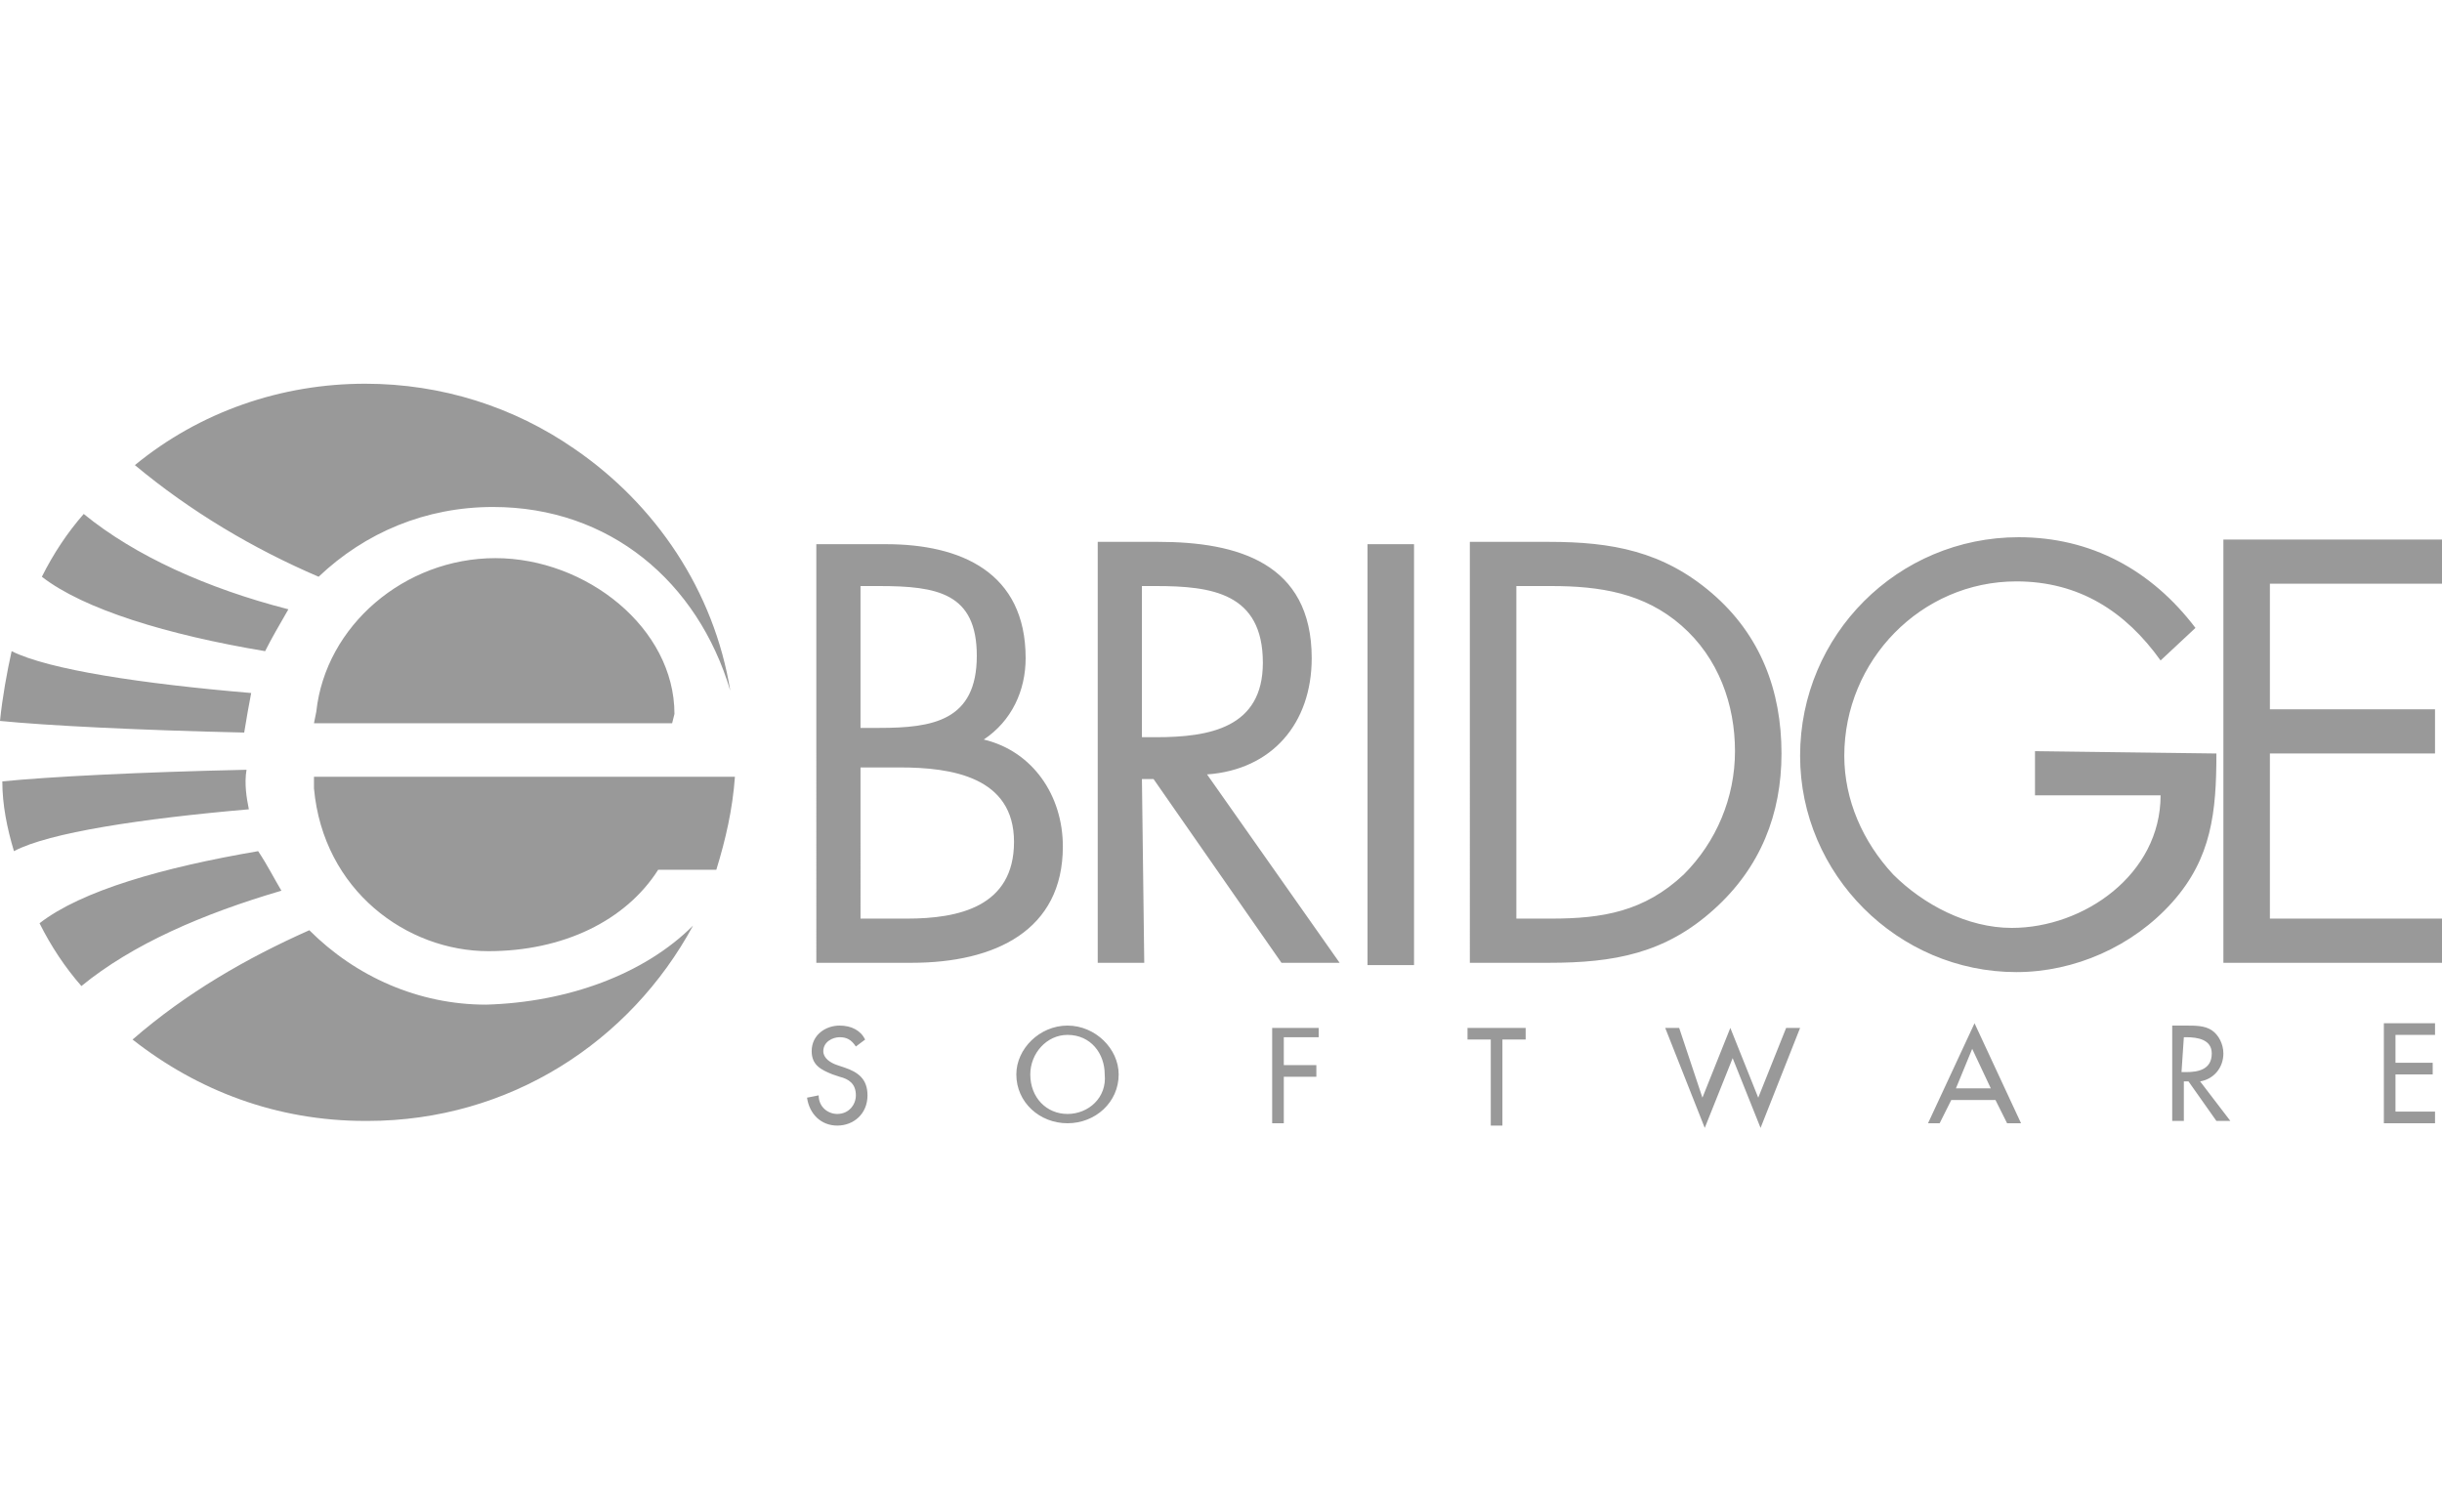 <?xml version="1.0" encoding="utf-8"?>
<!-- Generator: Adobe Illustrator 23.0.4, SVG Export Plug-In . SVG Version: 6.00 Build 0)  -->
<svg version="1.1" id="Layer_1" xmlns="http://www.w3.org/2000/svg" xmlns:xlink="http://www.w3.org/1999/xlink" x="0px" y="0px"
	 viewBox="0 0 105 65" style="enable-background:new 0 0 105 65;" xml:space="preserve">
<style type="text/css">
	.st0{fill-rule:evenodd;clip-rule:evenodd;fill:#999999;}
</style>
<g>
	<path class="st0" d="M37,33h1.7c2.2,0,4.9,0.4,4.9,3.2c0,2.8-2.4,3.3-4.6,3.3h-2V33z M35,41.4h4.2c3.6,0,6.5-1.4,6.5-5
		c0-2.2-1.3-4.1-3.4-4.6c1.2-0.8,1.8-2.1,1.8-3.5c0-3.7-2.8-4.9-6-4.9h-3V41.4L35,41.4z M37,25.2h0.8c2.5,0,4.2,0.3,4.2,3
		c0,2.8-1.9,3.1-4.2,3.1H37L37,25.2L37,25.2z M49.1,25.2h0.6c2.4,0,4.6,0.3,4.6,3.3c0,2.8-2.3,3.2-4.6,3.2h-0.6L49.1,25.2L49.1,25.2
		z M49.1,33.5h0.5l5.5,7.9h2.5l-5.7-8.1c2.8-0.2,4.5-2.2,4.5-5c0-4.1-3.2-5-6.6-5h-2.6v18.1h2L49.1,33.5L49.1,33.5L49.1,33.5z
		 M58.8,23.4h2v18.1h-2V23.4z M63.2,41.4h3.4c2.8,0,5-0.4,7.1-2.3c2-1.8,2.9-4.1,2.9-6.7c0-2.7-0.9-5.1-3-6.9
		c-2.1-1.8-4.3-2.2-7-2.2h-3.4V41.4z M65.2,39.6V25.2h1.5c2.1,0,4,0.3,5.6,1.7c1.6,1.4,2.3,3.4,2.3,5.4c0,2-0.8,3.9-2.2,5.3
		c-1.7,1.6-3.5,1.9-5.7,1.9H65.2L65.2,39.6z M87.5,32.3v1.9h5.4c0,3.4-3.3,5.7-6.4,5.7c-1.9,0-3.8-1-5.1-2.3
		c-1.3-1.4-2.1-3.2-2.1-5.1c0-4.1,3.3-7.5,7.4-7.5c2.7,0,4.7,1.3,6.2,3.4l1.5-1.4c-1.9-2.5-4.5-3.9-7.6-3.9c-5.2,0-9.4,4.2-9.4,9.4
		c0,5.1,4.2,9.3,9.3,9.3c2.5,0,5-1.1,6.7-3c1.7-1.9,1.9-3.9,1.9-6.4L87.5,32.3L87.5,32.3L87.5,32.3z M95.6,41.4h9.4v-1.9h-7.4v-7.1
		h7.1v-1.9h-7.1v-5.4h7.4v-1.9h-9.4V41.4z M37.2,44.7c-0.2-0.4-0.6-0.6-1.1-0.6c-0.6,0-1.2,0.4-1.2,1.1c0,0.6,0.4,0.8,0.9,1l0.3,0.1
		c0.4,0.1,0.7,0.3,0.7,0.8c0,0.4-0.3,0.8-0.8,0.8c-0.4,0-0.8-0.3-0.8-0.8l-0.5,0.1c0.1,0.7,0.6,1.2,1.3,1.2c0.7,0,1.3-0.5,1.3-1.3
		c0-0.7-0.4-1-1-1.2L36,45.8c-0.3-0.1-0.6-0.3-0.6-0.6c0-0.4,0.4-0.6,0.7-0.6c0.3,0,0.5,0.1,0.7,0.4L37.2,44.7L37.2,44.7z
		 M45.9,44.1c-1.2,0-2.2,1-2.2,2.1c0,1.2,1,2.1,2.2,2.1c1.2,0,2.2-0.9,2.2-2.1C48.1,45.1,47.1,44.1,45.9,44.1L45.9,44.1z M45.9,47.9
		c-0.9,0-1.6-0.7-1.6-1.7c0-0.9,0.7-1.7,1.6-1.7c1,0,1.6,0.8,1.6,1.7C47.6,47.2,46.8,47.9,45.9,47.9C45.9,47.9,45.9,47.9,45.9,47.9z
		 M56.7,44.7v-0.5h-2v4.1h0.5v-2h1.4v-0.5h-1.4v-1.2H56.7z M64.6,44.7h1v-0.5h-2.5v0.5h1v3.7h0.5V44.7z M72.2,44.2h-0.6l1.7,4.3
		l1.2-3l1.2,3l1.7-4.3h-0.6l-1.2,3l-1.2-3l-1.2,3L72.2,44.2z M85.8,47.3l0.5,1h0.6l-2-4.3l-2,4.3h0.5l0.5-1H85.8z M85.6,46.8h-1.5
		l0.7-1.7L85.6,46.8z M94.6,46.5c0.6-0.1,1-0.6,1-1.2c0-0.4-0.2-0.8-0.5-1c-0.3-0.2-0.7-0.2-1.1-0.2h-0.6v4.1h0.5v-1.7h0.2l1.2,1.7
		h0.6L94.6,46.5L94.6,46.5z M93.9,44.6H94c0.5,0,1.1,0.1,1.1,0.7c0,0.7-0.6,0.8-1.1,0.8h-0.2L93.9,44.6L93.9,44.6z M102.5,48.3h2.2
		v-0.5H103v-1.6h1.6v-0.5H103v-1.2h1.7v-0.5h-2.2V48.3z"/>
	<path class="st0" d="M28.9,31.1H13.5l0.1-0.5c0.4-3.7,3.8-6.6,7.7-6.6c3.9,0,7.7,3,7.7,6.7L28.9,31.1L28.9,31.1L28.9,31.1z
		 M29.8,39.8c-2.7,5-7.9,8.4-14,8.4h-0.1c-3.8,0-7.2-1.3-10-3.5c2.3-2,4.9-3.5,7.6-4.7c2,2,4.7,3.2,7.6,3.2
		C24.4,43.1,27.7,41.9,29.8,39.8L29.8,39.8z M31.6,33.4c-0.1,1.4-0.4,2.7-0.8,4h-2.5c-1.4,2.2-4.1,3.5-7.3,3.5c-3.5,0-7.1-2.6-7.5-7
		l0-0.5L31.6,33.4L31.6,33.4L31.6,33.4z M13.7,24.8C10.9,23.6,8.2,22,5.8,20c2.8-2.3,6.3-3.5,9.9-3.5c3.3,0,6.4,1,9,2.8
		c3.5,2.4,6,6.1,6.7,10.4c-1.4-4.7-5.2-7.9-10.2-7.9C18.3,21.8,15.7,22.9,13.7,24.8L13.7,24.8z M11.4,28c-4.2-0.7-7.8-1.8-9.6-3.2
		c0.5-1,1.1-1.9,1.8-2.7c2.2,1.8,5.3,3.2,8.8,4.1C12,26.9,11.7,27.4,11.4,28L11.4,28z M10.5,31.5C6,31.4,2,31.2,0,31
		c0.1-1,0.3-2.1,0.5-3c1.6,0.8,5.6,1.4,10.3,1.8C10.7,30.3,10.6,30.9,10.5,31.5L10.5,31.5z M10.7,34.8c-4.6,0.4-8.6,1-10.1,1.8
		c-0.3-1-0.5-2-0.5-3c2-0.2,5.9-0.4,10.5-0.5C10.5,33.7,10.6,34.3,10.7,34.8L10.7,34.8z M12.1,38.3c-3.4,1-6.4,2.3-8.6,4.1
		c-0.7-0.8-1.3-1.7-1.8-2.7c1.8-1.4,5.3-2.4,9.4-3.1C11.5,37.2,11.8,37.8,12.1,38.3z"/>
</g>
</svg>
